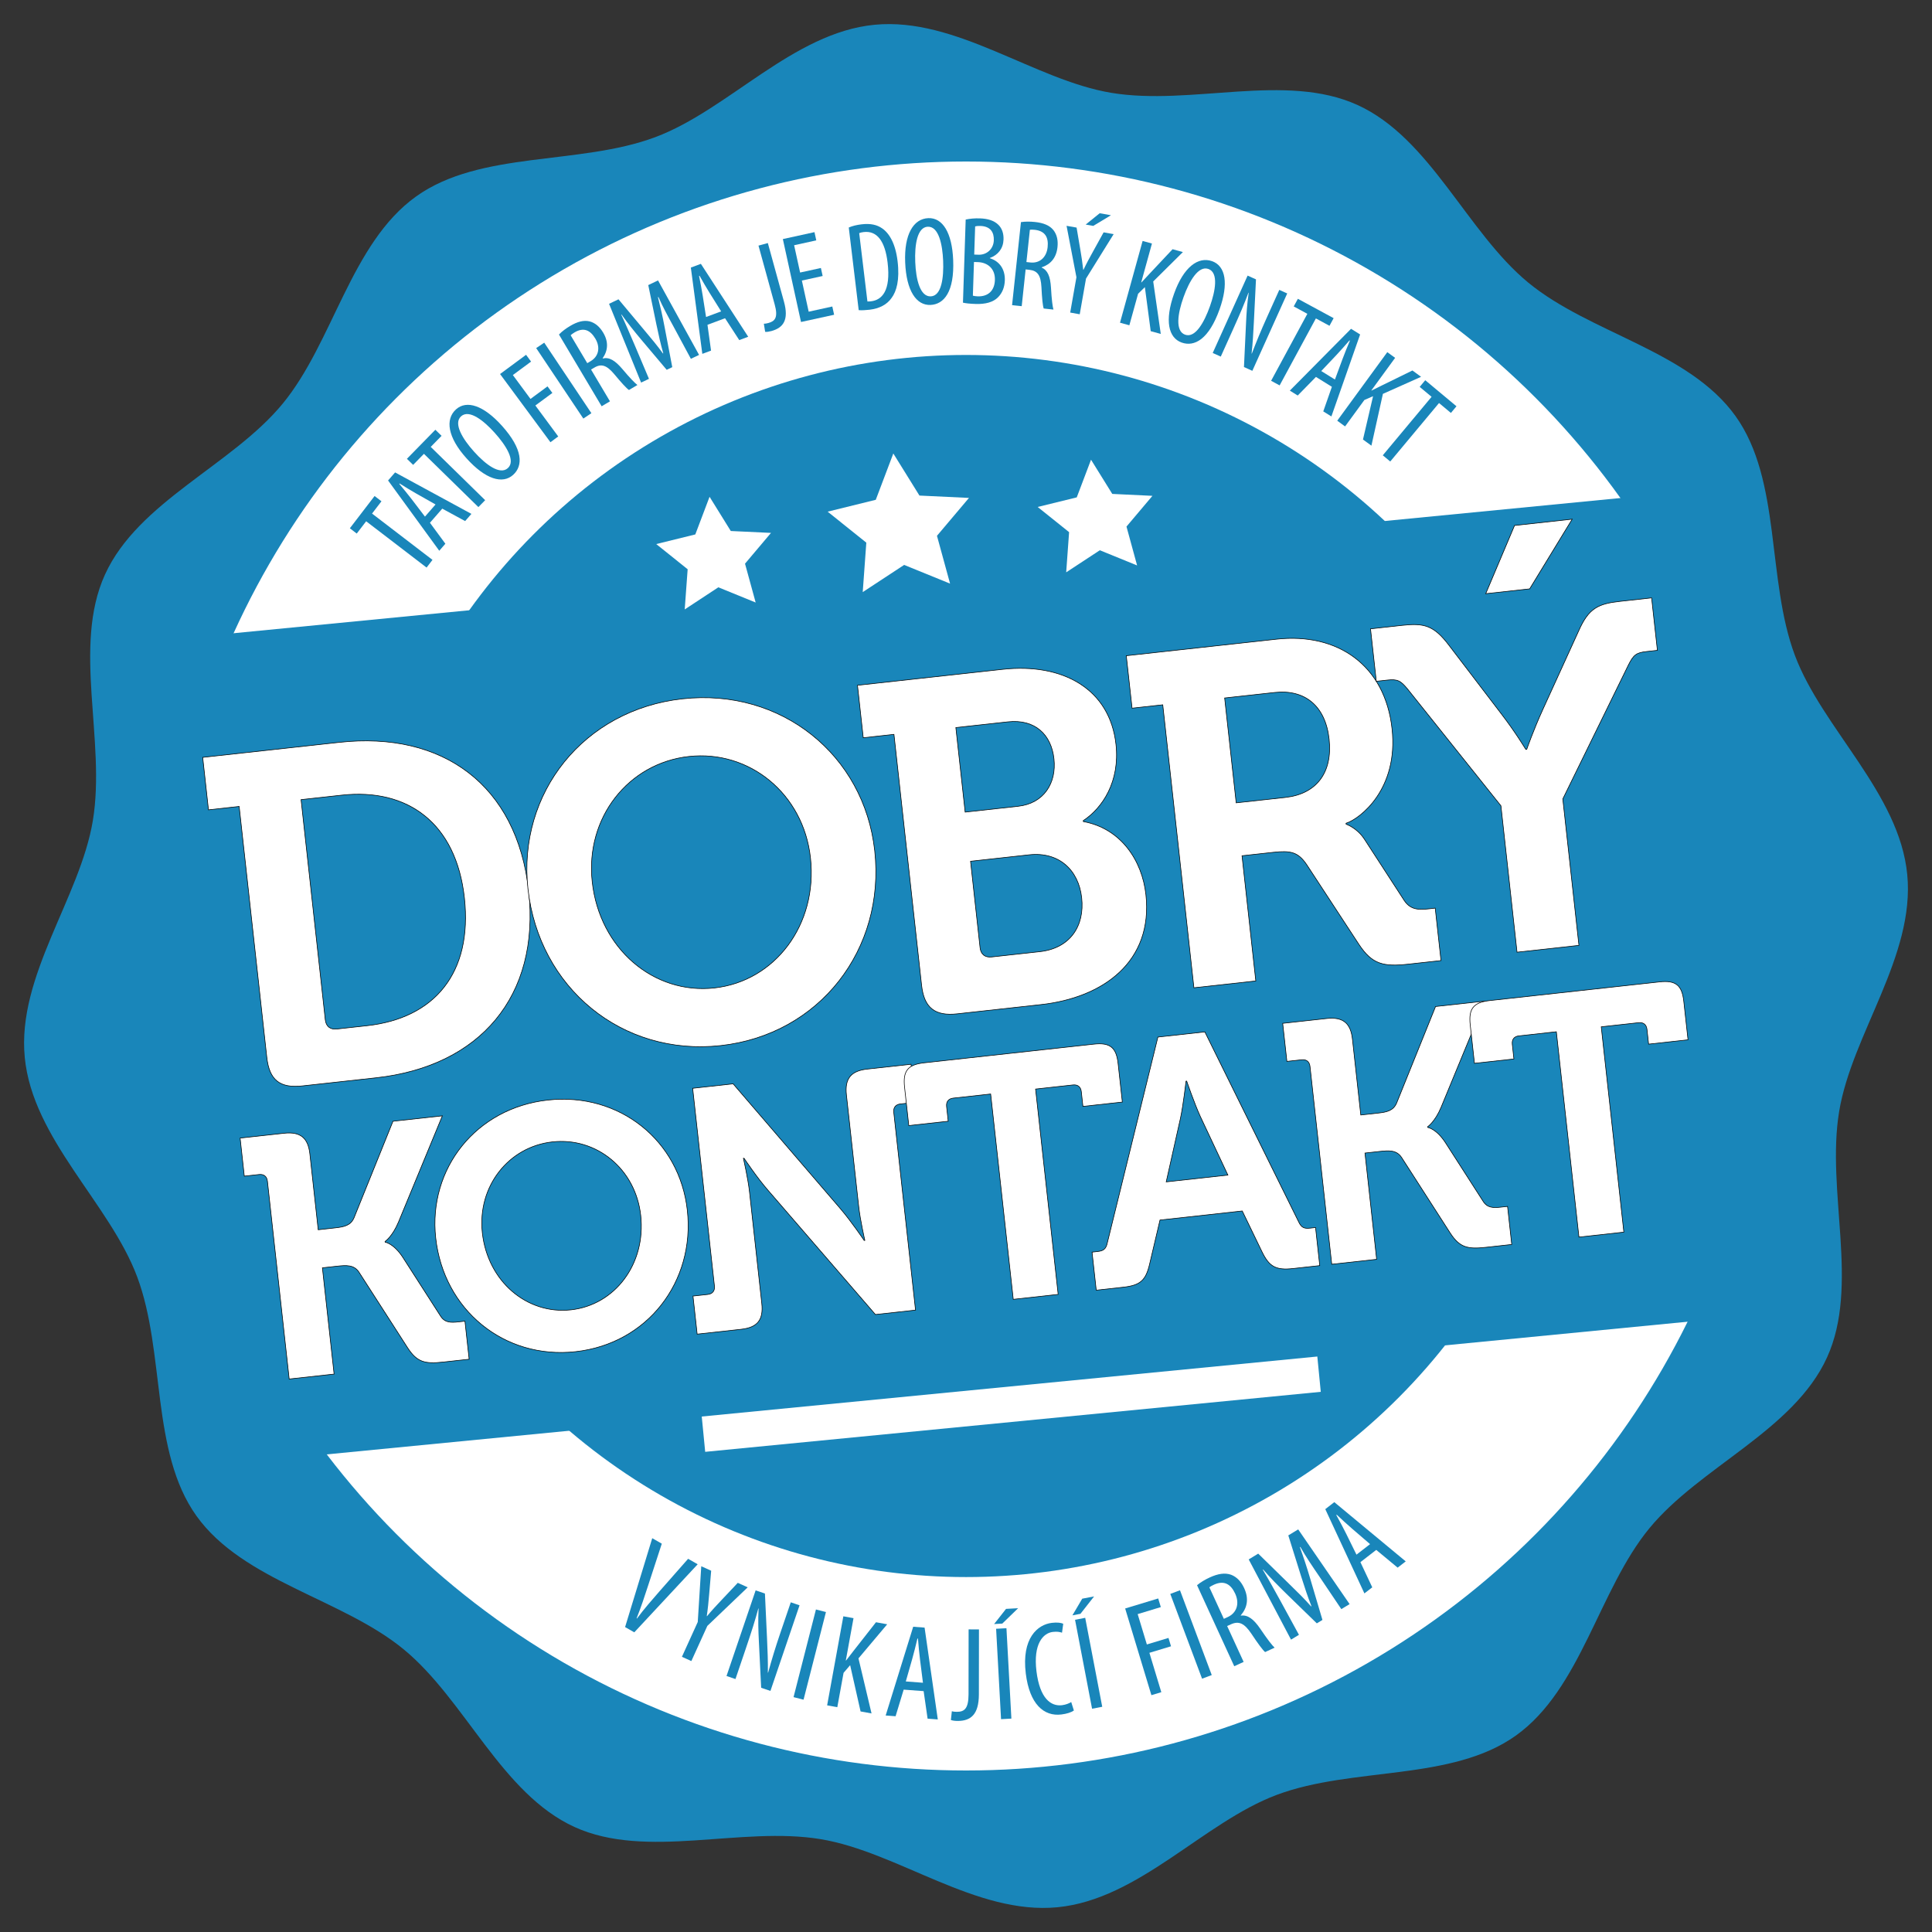 <?xml version="1.0" encoding="utf-8"?>
<!-- Generator: Adobe Illustrator 16.0.0, SVG Export Plug-In . SVG Version: 6.00 Build 0)  -->
<!DOCTYPE svg PUBLIC "-//W3C//DTD SVG 1.1 Tiny//EN" "http://www.w3.org/Graphics/SVG/1.1/DTD/svg11-tiny.dtd">
<svg version="1.1" baseProfile="tiny" id="Layer_1" xmlns="http://www.w3.org/2000/svg" xmlns:xlink="http://www.w3.org/1999/xlink"
	 x="0px" y="0px" width="141.73px" height="141.73px" viewBox="0 0 141.73 141.73" xml:space="preserve">
<rect x="0" y="0" width="141.73" height="141.73" fill="#333333" stroke="none"/>
<g>
	<path fill="#1986BA" d="M139.914,64.155c0.581,5.983-4.056,11.71-4.994,17.373c-0.971,5.858,1.515,12.775-0.892,18.056
		c-2.441,5.355-9.316,8.015-13.032,12.53c-3.715,4.516-5,11.774-9.786,15.201c-4.718,3.379-11.983,2.271-17.544,4.353
		c-5.375,2.012-10.103,7.664-16.086,8.246c-5.984,0.581-11.712-4.056-17.375-4.994c-5.858-0.972-12.775,1.515-18.056-0.892
		c-5.356-2.441-8.016-9.317-12.532-13.032c-4.516-3.716-11.775-5.001-15.203-9.787c-3.378-4.718-2.271-11.983-4.352-17.545
		C8.051,88.287,2.398,83.56,1.817,77.576c-0.582-5.984,4.055-11.712,4.994-17.374c0.971-5.859-1.515-12.775,0.892-18.056
		c2.441-5.356,9.317-8.016,13.033-12.531c3.716-4.516,5.002-11.775,9.788-15.202c4.718-3.378,11.984-2.27,17.546-4.351
		c5.375-2.011,10.103-7.664,16.086-8.245s11.711,4.055,17.373,4.994c5.858,0.971,12.775-1.515,18.056,0.891
		c5.356,2.441,8.016,9.317,12.531,13.033c4.516,3.716,11.774,5.001,15.201,9.788c3.378,4.718,2.271,11.983,4.352,17.545
		C133.68,53.443,139.333,58.171,139.914,64.155z"/>
	<circle fill="#FFFFFF" stroke="#FFFFFF" stroke-width="0.109" stroke-miterlimit="10" cx="70.868" cy="70.865" r="58.962"/>
	<circle fill="#1986BA" cx="70.868" cy="70.866" r="44.826"/>
	
		<rect x="11.61" y="41.294" transform="matrix(0.995 -0.097 0.097 0.995 -6.59 7.288)" fill="#1986BA" width="120.528" height="60.635"/>
	<g>
		<g>
			<path fill="#FFFFFF" stroke="#000000" stroke-width="0.044" stroke-miterlimit="10" d="M17.545,59.16l-2.252,0.248l-0.423-3.848
				l10.016-1.102c7.59-0.835,13.042,3.125,13.896,10.889c0.854,7.763-3.599,12.882-11.188,13.718l-5.406,0.595
				c-1.663,0.184-2.433-0.433-2.616-2.097L17.545,59.16z M24.709,75.488l2.218-0.244c4.921-0.541,7.751-3.835,7.141-9.379
				c-0.603-5.477-4.15-8.067-9.002-7.533l-2.98,0.328l1.777,16.149C23.916,75.295,24.224,75.542,24.709,75.488z"/>
			<path fill="#FFFFFF" stroke="#000000" stroke-width="0.044" stroke-miterlimit="10" d="M50.069,51.265
				c7.244-0.797,13.326,4.111,14.1,11.146c0.797,7.244-4.057,13.495-11.3,14.292c-7.243,0.798-13.34-4.248-14.138-11.492
				C37.957,58.176,42.826,52.062,50.069,51.265z M52.404,72.476c4.436-0.488,7.594-4.624,7.052-9.546
				c-0.519-4.713-4.485-7.924-8.921-7.436s-7.609,4.485-7.09,9.198C43.986,69.614,47.968,72.964,52.404,72.476z"/>
			<path fill="#FFFFFF" stroke="#000000" stroke-width="0.044" stroke-miterlimit="10" d="M65.58,53.873l-2.253,0.248l-0.423-3.848
				l10.641-1.171c4.436-0.488,7.875,1.448,8.321,5.502c0.302,2.738-0.993,4.67-2.4,5.597l0.008,0.069
				c2.757,0.503,4.313,2.858,4.588,5.353c0.542,4.922-3.13,7.571-7.705,8.074l-6.135,0.676c-1.629,0.179-2.433-0.434-2.616-2.098
				L65.58,53.873z M74.685,59.149c1.906-0.21,2.827-1.714,2.633-3.481s-1.375-2.935-3.385-2.714l-3.813,0.419l0.683,6.203
				L74.685,59.149z M72.744,70.202l3.534-0.389c2.219-0.244,3.302-1.872,3.073-3.951c-0.226-2.045-1.672-3.394-3.855-3.154
				l-4.297,0.473l0.698,6.342C71.951,70.008,72.259,70.255,72.744,70.202z"/>
			<path fill="#FFFFFF" stroke="#000000" stroke-width="0.044" stroke-miterlimit="10" d="M85.299,51.703l-2.252,0.248
				l-0.424-3.848l11.021-1.213c4.505-0.496,7.964,1.93,8.475,6.574c0.488,4.436-2.359,6.609-3.376,6.93l0.008,0.069
				c0,0,0.801,0.263,1.351,1.114l2.913,4.486c0.462,0.686,1.059,0.69,1.821,0.606l0.45-0.05l0.424,3.847l-2.392,0.263
				c-1.837,0.202-2.664,0.013-3.634-1.458l-3.836-5.857c-0.627-0.914-1.166-1.029-2.448-0.888l-2.287,0.251l1.011,9.184l-4.54,0.5
				L85.299,51.703z M94.291,58.5c2.287-0.252,3.482-1.821,3.211-4.282c-0.267-2.426-1.771-3.663-3.988-3.419l-3.675,0.404
				l0.847,7.693L94.291,58.5z"/>
			<path fill="#FFFFFF" stroke="#000000" stroke-width="0.044" stroke-miterlimit="10" d="M110.106,59.109l-6.833-8.543
				c-0.526-0.643-0.75-0.759-1.512-0.675l-0.797,0.088l-0.424-3.848l2.322-0.256c1.594-0.175,2.313-0.008,3.421,1.447l3.853,5.048
				c1.023,1.326,1.796,2.608,1.796,2.608l0.069-0.007c0,0,0.479-1.385,1.186-2.937l2.628-5.762c0.729-1.658,1.431-1.981,3.024-2.156
				l2.322-0.256l0.424,3.848l-0.798,0.088c-0.762,0.084-0.955,0.246-1.329,0.987l-4.812,9.826l1.183,10.743l-4.541,0.5
				L110.106,59.109z M111.106,38.55l4.229-0.465l-3.12,5.113l-3.224,0.355L111.106,38.55z"/>
			<path fill="#FFFFFF" stroke="#000000" stroke-width="0.044" stroke-miterlimit="10" d="M19.618,86.653
				c-0.039-0.353-0.262-0.53-0.614-0.492l-1.082,0.119l-0.307-2.791l3.219-0.354c1.207-0.133,1.768,0.341,1.898,1.521l0.611,5.558
				l1.257-0.139c0.654-0.072,1.126-0.175,1.37-0.735l2.859-7.085l3.622-0.398l-3.216,7.785c-0.442,1.066-0.988,1.432-0.988,1.432
				l0.006,0.051c0,0,0.621,0.085,1.292,1.106l2.764,4.301c0.31,0.501,0.743,0.504,1.321,0.44l0.478-0.053l0.308,2.792l-1.886,0.207
				c-1.333,0.147-1.931,0.035-2.636-1.059l-3.562-5.538c-0.365-0.545-0.921-0.51-1.625-0.432l-1.056,0.116l0.858,7.796l-3.294,0.362
				L19.618,86.653z"/>
			<path fill="#FFFFFF" stroke="#000000" stroke-width="0.044" stroke-miterlimit="10" d="M40.192,80.699
				c5.255-0.578,9.669,2.982,10.23,8.088c0.579,5.255-2.943,9.792-8.199,10.37c-5.256,0.578-9.681-3.084-10.259-8.339
				C31.403,85.713,34.936,81.277,40.192,80.699z M41.886,96.089c3.219-0.354,5.51-3.356,5.117-6.926
				c-0.376-3.421-3.254-5.751-6.473-5.396c-3.219,0.354-5.522,3.255-5.146,6.676C35.777,94.012,38.667,96.443,41.886,96.089z"/>
			<path fill="#FFFFFF" stroke="#000000" stroke-width="0.044" stroke-miterlimit="10" d="M50.837,95.078l1.081-0.119
				c0.353-0.039,0.531-0.262,0.493-0.614l-1.597-14.509l2.967-0.327l7.853,9.139c0.818,0.952,1.761,2.351,1.761,2.351l0.05-0.006
				c0,0-0.339-1.464-0.453-2.494l-0.899-8.174c-0.13-1.181,0.314-1.765,1.521-1.897l3.219-0.354l0.307,2.791l-1.082,0.119
				c-0.352,0.039-0.531,0.262-0.492,0.613l1.597,14.512l-2.942,0.323l-7.875-9.11c-0.815-0.929-1.761-2.352-1.761-2.352l-0.05,0.005
				c0,0,0.34,1.465,0.453,2.496l0.896,8.146c0.133,1.208-0.314,1.767-1.521,1.899l-3.219,0.354L50.837,95.078z"/>
			<path fill="#FFFFFF" stroke="#000000" stroke-width="0.044" stroke-miterlimit="10" d="M72.674,80.255l-2.741,0.302
				c-0.352,0.038-0.53,0.261-0.492,0.613l0.119,1.082l-2.892,0.318l-0.31-2.816c-0.13-1.183,0.225-1.654,1.432-1.787l12.448-1.369
				c1.207-0.134,1.656,0.249,1.786,1.432l0.31,2.816l-2.892,0.318l-0.118-1.082c-0.039-0.353-0.263-0.53-0.615-0.492l-2.74,0.302
				l1.657,15.063l-3.294,0.363L72.674,80.255z"/>
			<path fill="#FFFFFF" stroke="#000000" stroke-width="0.044" stroke-miterlimit="10" d="M80.112,91.855l0.402-0.044
				c0.428-0.047,0.618-0.17,0.719-0.64l3.71-15.093l3.444-0.379l6.878,13.928c0.201,0.437,0.413,0.515,0.841,0.468l0.402-0.044
				l0.307,2.792l-1.962,0.216c-1.257,0.138-1.746-0.14-2.272-1.227l-1.449-2.997l-6.035,0.665l-0.764,3.239
				c-0.278,1.177-0.669,1.551-1.927,1.689l-1.986,0.218L80.112,91.855z M90.078,86.203l-2.027-4.308
				c-0.434-0.944-0.996-2.587-0.996-2.587l-0.051,0.005c0,0-0.191,1.727-0.411,2.743l-1.041,4.646L90.078,86.203z"/>
			<path fill="#FFFFFF" stroke="#000000" stroke-width="0.044" stroke-miterlimit="10" d="M96.101,78.235
				c-0.039-0.353-0.262-0.53-0.614-0.491l-1.081,0.118l-0.308-2.791l3.22-0.354c1.207-0.133,1.768,0.34,1.897,1.521l0.611,5.558
				l1.258-0.139c0.654-0.071,1.126-0.174,1.37-0.734l2.859-7.086l3.621-0.398l-3.215,7.786c-0.443,1.065-0.988,1.431-0.988,1.431
				l0.006,0.051c0,0,0.62,0.085,1.292,1.106l2.765,4.302c0.31,0.501,0.742,0.503,1.321,0.439l0.478-0.053l0.307,2.792l-1.886,0.208
				c-1.333,0.146-1.931,0.034-2.636-1.06l-3.563-5.538c-0.365-0.545-0.921-0.509-1.626-0.432l-1.056,0.116l0.857,7.796l-3.294,0.362
				L96.101,78.235z"/>
			<path fill="#FFFFFF" stroke="#000000" stroke-width="0.044" stroke-miterlimit="10" d="M114.172,75.688l-2.74,0.302
				c-0.353,0.038-0.531,0.261-0.492,0.613l0.118,1.082l-2.893,0.318l-0.31-2.816c-0.13-1.183,0.226-1.653,1.433-1.786l12.448-1.37
				c1.207-0.133,1.656,0.249,1.786,1.432l0.31,2.816l-2.892,0.318l-0.119-1.082c-0.039-0.353-0.262-0.53-0.614-0.492l-2.741,0.302
				l1.658,15.063l-3.294,0.363L114.172,75.688z"/>
		</g>
	</g>
	<polygon fill="#FFFFFF" points="65.533,33.267 67.45,36.354 71.083,36.527 68.735,39.306 69.696,42.813 66.327,41.442 
		63.289,43.436 63.552,39.809 60.716,37.535 64.246,36.665 	"/>
	<polygon fill="#FFFFFF" points="52.053,36.444 53.61,38.954 56.56,39.093 54.654,41.35 55.435,44.2 52.698,43.084 50.23,44.707 
		50.446,41.76 48.14,39.912 51.007,39.206 	"/>
	<polygon fill="#FFFFFF" points="80.037,33.724 81.595,36.233 84.542,36.374 82.638,38.629 83.417,41.48 80.683,40.366 
		78.215,41.985 78.428,39.038 76.123,37.191 78.99,36.487 	"/>
	<g>
		<path fill="#1986BA" d="M26.861,38.24l-0.691,0.901l-0.505-0.388l1.814-2.366l0.505,0.387l-0.691,0.901l4.434,3.397l-0.433,0.564
			L26.861,38.24z"/>
		<path fill="#1986BA" d="M31.54,38.35l1.132,1.538l-0.448,0.515l-3.755-5.156l0.515-0.591l5.598,3.042l-0.46,0.528l-1.678-0.912
			L31.54,38.35z M31.951,37.008l-1.401-0.793c-0.394-0.221-0.839-0.498-1.235-0.746l-0.025,0.028
			c0.307,0.365,0.649,0.786,0.908,1.122l0.977,1.28L31.951,37.008z"/>
		<path fill="#1986BA" d="M31.1,33.292l-0.793,0.812l-0.456-0.446l2.086-2.132l0.456,0.446l-0.795,0.812l3.993,3.909L35.094,37.2
			L31.1,33.292z"/>
		<path fill="#1986BA" d="M36.817,31.229c1.563,1.738,1.566,2.942,0.824,3.609c-0.77,0.692-2.02,0.338-3.422-1.221
			c-1.379-1.532-1.577-2.857-0.767-3.586C34.242,29.322,35.489,29.754,36.817,31.229z M34.774,33.131
			c0.859,0.955,1.897,1.735,2.481,1.21c0.598-0.538-0.154-1.689-0.969-2.596c-0.779-0.865-1.858-1.747-2.463-1.203
			C33.248,31.062,33.926,32.19,34.774,33.131z"/>
		<path fill="#1986BA" d="M36.684,27.438l1.908-1.41l0.367,0.498l-1.336,0.987l1.294,1.752l1.248-0.921l0.357,0.482l-1.248,0.921
			l1.678,2.271l-0.572,0.423L36.684,27.438z"/>
		<path fill="#1986BA" d="M39.925,25.139l3.459,5.172l-0.591,0.395l-3.459-5.171L39.925,25.139z"/>
		<path fill="#1986BA" d="M41.005,24.54c0.219-0.228,0.516-0.448,0.818-0.627c0.531-0.316,0.993-0.441,1.431-0.337
			c0.422,0.114,0.745,0.405,0.995,0.825c0.407,0.682,0.354,1.315-0.04,1.881l0.01,0.016c0.466-0.117,0.899,0.141,1.433,0.768
			c0.558,0.667,0.938,1.053,1.108,1.177l-0.619,0.367c-0.173-0.111-0.578-0.557-1.073-1.154c-0.552-0.658-0.947-0.799-1.47-0.487
			l-0.238,0.141l1.386,2.331l-0.61,0.363L41.005,24.54z M43.082,26.642l0.253-0.151c0.587-0.349,0.721-1.008,0.339-1.65
			c-0.369-0.619-0.848-0.848-1.512-0.464c-0.118,0.071-0.233,0.149-0.298,0.22L43.082,26.642z"/>
		<path fill="#1986BA" d="M49.411,23.96c-0.396-0.723-0.832-1.528-1.109-2.173l-0.034,0.015c0.175,0.686,0.343,1.425,0.482,2.167
			l0.567,2.965l-0.409,0.195l-1.866-2.212c-0.525-0.629-1.023-1.242-1.442-1.84l-0.024,0.012c0.313,0.658,0.655,1.458,1.004,2.274
			l1.027,2.428l-0.576,0.275l-2.351-5.779l0.692-0.33l1.885,2.253c0.548,0.651,0.951,1.133,1.375,1.719l0.024-0.012
			c-0.198-0.693-0.328-1.287-0.507-2.133l-0.593-2.87l0.717-0.343l3.01,5.465l-0.601,0.286L49.411,23.96z"/>
		<path fill="#1986BA" d="M51.9,23.827l0.262,1.893l-0.64,0.239L50.68,19.63l0.736-0.275l3.472,5.349l-0.657,0.245l-1.042-1.603
			L51.9,23.827z M52.903,22.842l-0.855-1.367c-0.241-0.383-0.5-0.838-0.73-1.246l-0.036,0.013c0.096,0.467,0.197,1.001,0.264,1.42
			l0.25,1.592L52.903,22.842z"/>
		<path fill="#1986BA" d="M55.642,18.018l0.686-0.188l1.185,4.305c0.371,1.344-0.057,1.911-0.92,2.149
			c-0.169,0.046-0.334,0.073-0.462,0.06l-0.096-0.595c0.096,0.002,0.214-0.021,0.338-0.055c0.489-0.135,0.72-0.409,0.457-1.361
			L55.642,18.018z"/>
		<path fill="#1986BA" d="M60.349,20.247l-1.525,0.334l0.5,2.284l1.733-0.38l0.133,0.605l-2.429,0.531l-1.332-6.083l2.32-0.508
			l0.132,0.604l-1.625,0.356l0.439,2.003l1.525-0.334L60.349,20.247z"/>
		<path fill="#1986BA" d="M62.265,16.69c0.265-0.116,0.582-0.191,0.939-0.234c0.652-0.078,1.129,0.032,1.505,0.293
			c0.526,0.356,0.98,1.11,1.136,2.403c0.17,1.413-0.087,2.225-0.431,2.694c-0.348,0.507-0.909,0.789-1.624,0.875
			c-0.285,0.034-0.58,0.051-0.797,0.031L62.265,16.69z M63.634,22.116c0.103,0.006,0.205-0.005,0.268-0.014
			c0.779-0.093,1.464-0.743,1.211-2.843c-0.187-1.559-0.767-2.354-1.757-2.235c-0.11,0.013-0.237,0.038-0.326,0.077L63.634,22.116z"
			/>
		<path fill="#1986BA" d="M69.924,19.068c0.096,2.333-0.67,3.26-1.665,3.302c-1.033,0.042-1.77-1.026-1.856-3.12
			c-0.085-2.056,0.606-3.203,1.695-3.247C69.159,15.959,69.842,17.085,69.924,19.068z M67.142,19.229
			c0.052,1.281,0.354,2.544,1.138,2.512c0.802-0.034,0.958-1.398,0.908-2.615c-0.048-1.163-0.316-2.527-1.128-2.494
			C67.284,16.665,67.089,17.966,67.142,19.229z"/>
		<path fill="#1986BA" d="M70.842,16.106c0.298-0.064,0.649-0.099,1.046-0.086c0.563,0.018,1.039,0.154,1.36,0.479
			c0.26,0.258,0.386,0.631,0.37,1.074c-0.02,0.637-0.388,1.132-1.004,1.352v0.019c0.712,0.217,1.126,0.812,1.1,1.624
			c-0.017,0.517-0.196,0.927-0.482,1.222c-0.364,0.385-0.95,0.532-1.661,0.508c-0.461-0.015-0.737-0.052-0.929-0.095L70.842,16.106z
			 M71.369,21.691c0.083,0.022,0.202,0.044,0.359,0.049c0.737,0.023,1.231-0.394,1.257-1.196c0.028-0.858-0.558-1.284-1.222-1.314
			l-0.313-0.01L71.369,21.691z M71.468,18.675l0.323,0.011c0.581,0.019,1.094-0.408,1.115-1.062
			c0.019-0.572-0.234-1.024-0.991-1.049c-0.166-0.006-0.295,0.009-0.379,0.034L71.468,18.675z"/>
		<path fill="#1986BA" d="M74.896,16.295c0.312-0.05,0.683-0.047,1.031-0.01c0.615,0.066,1.059,0.243,1.347,0.589
			c0.27,0.345,0.354,0.771,0.302,1.257c-0.085,0.789-0.507,1.263-1.16,1.48l-0.003,0.019c0.444,0.187,0.636,0.653,0.686,1.474
			c0.048,0.868,0.119,1.405,0.182,1.606l-0.715-0.077c-0.073-0.193-0.129-0.792-0.167-1.567c-0.046-0.858-0.278-1.208-0.884-1.272
			l-0.275-0.03l-0.288,2.697l-0.707-0.076L74.896,16.295z M75.297,19.223l0.294,0.032c0.679,0.073,1.182-0.375,1.262-1.117
			c0.076-0.715-0.171-1.187-0.931-1.278c-0.138-0.014-0.276-0.02-0.371-0.002L75.297,19.223z"/>
		<path fill="#1986BA" d="M78.509,22.929l0.457-2.59l-0.724-3.773l0.736,0.129l0.276,1.633c0.078,0.454,0.157,0.965,0.211,1.462
			l0.018,0.003c0.211-0.451,0.447-0.887,0.694-1.33l0.783-1.418l0.736,0.13l-2.027,3.261l-0.461,2.618L78.509,22.929z M81.5,15.789
			l-1.3,0.783l-0.555-0.098l1.028-0.831L81.5,15.789z"/>
		<path fill="#1986BA" d="M83.821,17.676l0.685,0.189l-0.786,2.847l0.018,0.005c0.202-0.212,0.393-0.418,0.573-0.617l1.708-1.817
			l0.757,0.209l-2.177,2.156l0.555,3.85l-0.738-0.204l-0.429-3.23l-0.497,0.485l-0.641,2.313l-0.686-0.189L83.821,17.676z"/>
		<path fill="#1986BA" d="M89.467,22.689c-0.785,2.201-1.844,2.775-2.782,2.44c-0.975-0.347-1.258-1.615-0.554-3.589
			c0.69-1.94,1.763-2.745,2.788-2.379C89.921,19.517,90.133,20.818,89.467,22.689z M86.824,21.796
			c-0.433,1.209-0.625,2.494,0.115,2.757c0.756,0.27,1.413-0.938,1.821-2.086c0.392-1.096,0.653-2.463-0.112-2.736
			C87.918,19.47,87.249,20.604,86.824,21.796z"/>
		<path fill="#1986BA" d="M88.964,25.894l2.56-5.676l0.614,0.277l-0.155,3.132c-0.037,0.713-0.084,1.604-0.167,2.306l0.016,0.007
			c0.353-0.915,0.657-1.66,1.101-2.646l0.915-2.029l0.581,0.262l-2.558,5.676l-0.615-0.277l0.152-3.215
			c0.03-0.675,0.078-1.434,0.195-2.231l-0.018-0.008c-0.291,0.781-0.6,1.513-1.146,2.725l-0.884,1.962L88.964,25.894z"/>
		<path fill="#1986BA" d="M95.906,23.021l-0.999-0.541l0.304-0.56l2.623,1.42L97.53,23.9l-0.998-0.541l-2.659,4.914l-0.625-0.339
			L95.906,23.021z"/>
		<path fill="#1986BA" d="M96.537,27.65L95.2,29.015l-0.579-0.36l4.49-4.534l0.667,0.415L97.67,30.55l-0.596-0.37l0.632-1.804
			L96.537,27.65z M97.93,27.842l0.559-1.511c0.156-0.425,0.357-0.908,0.539-1.339l-0.031-0.019c-0.312,0.36-0.673,0.767-0.963,1.076
			l-1.107,1.17L97.93,27.842z"/>
		<path fill="#1986BA" d="M101.771,25.833l0.574,0.419l-1.743,2.388l0.015,0.011c0.266-0.127,0.517-0.252,0.756-0.375l2.241-1.097
			l0.635,0.464l-2.8,1.25l-0.843,3.801l-0.619-0.452l0.74-3.178l-0.636,0.278l-1.417,1.94l-0.575-0.42L101.771,25.833z"/>
		<path fill="#1986BA" d="M105.02,29.11l-0.873-0.728l0.408-0.489l2.291,1.911l-0.409,0.489l-0.871-0.727l-3.579,4.29l-0.547-0.455
			L105.02,29.11z"/>
	</g>
	
		<rect x="51.491" y="101.757" transform="matrix(0.995 -0.097 0.097 0.995 -9.624 7.662)" fill="#FFFFFF" width="45.385" height="2.603"/>
	<g>
		<path fill="#1986BA" d="M45.856,119.361l1.992-6.52l0.701,0.402l-0.988,3.026c-0.235,0.729-0.54,1.656-0.86,2.45l0.026,0.015
			c0.512-0.695,1.136-1.405,1.665-2.011l2.088-2.371l0.701,0.402l-4.65,4.993L45.856,119.361z"/>
		<path fill="#1986BA" d="M50.025,121.542l1.162-2.554l0.257-4.09l0.727,0.33l-0.15,1.759c-0.04,0.49-0.094,1.039-0.172,1.566
			l0.018,0.008c0.338-0.409,0.697-0.797,1.071-1.189l1.185-1.256l0.727,0.33l-2.959,2.828l-1.174,2.581L50.025,121.542z"/>
		<path fill="#1986BA" d="M53.297,122.95l2.136-6.282l0.682,0.232l0.156,3.338c0.034,0.76,0.074,1.71,0.059,2.463l0.018,0.006
			c0.28-1.007,0.527-1.827,0.898-2.917l0.765-2.246l0.644,0.219l-2.136,6.281l-0.681-0.231l-0.168-3.425
			c-0.037-0.72-0.064-1.529-0.021-2.388l-0.018-0.007c-0.23,0.857-0.484,1.665-0.94,3.008l-0.737,2.172L53.297,122.95z"/>
		<path fill="#1986BA" d="M60.591,118.257l-1.643,6.431l-0.734-0.188l1.643-6.43L60.591,118.257z"/>
		<path fill="#1986BA" d="M61.867,118.571l0.746,0.136l-0.564,3.102l0.02,0.004c0.194-0.246,0.378-0.482,0.55-0.712l1.642-2.094
			l0.823,0.149l-2.107,2.5l0.958,4.04l-0.804-0.146l-0.765-3.394l-0.483,0.563l-0.459,2.52l-0.746-0.136L61.867,118.571z"/>
		<path fill="#1986BA" d="M66.293,123.95l-0.594,1.952l-0.727-0.055l2.019-6.51l0.836,0.063l0.969,6.737l-0.748-0.057l-0.291-2.02
			L66.293,123.95z M67.707,123.445l-0.216-1.707c-0.062-0.479-0.109-1.037-0.149-1.534l-0.04-0.003
			c-0.116,0.495-0.259,1.059-0.381,1.494l-0.472,1.654L67.707,123.445z"/>
		<path fill="#1986BA" d="M71.057,119.531l0.759,0.001L71.81,124.3c-0.003,1.486-0.605,1.949-1.56,1.947
			c-0.187,0-0.364-0.021-0.493-0.069l0.069-0.641c0.1,0.03,0.227,0.041,0.366,0.041c0.542,0,0.856-0.216,0.859-1.27L71.057,119.531z
			"/>
		<path fill="#1986BA" d="M74.689,117.977l-1.162,1.129l-0.6,0.033l0.876-1.113L74.689,117.977z M73.832,119.444l0.362,6.631
			l-0.758,0.042l-0.362-6.631L73.832,119.444z"/>
		<path fill="#1986BA" d="M78.779,125.482c-0.191,0.133-0.506,0.24-0.917,0.291c-1.29,0.159-2.336-0.765-2.611-3.003
			c-0.32-2.601,0.869-3.591,1.904-3.718c0.401-0.05,0.694-0.006,0.842,0.065l-0.088,0.655c-0.165-0.049-0.339-0.097-0.682-0.055
			c-0.703,0.087-1.44,0.871-1.193,2.886c0.248,2.014,1.072,2.587,1.874,2.489c0.283-0.036,0.529-0.136,0.676-0.232L78.779,125.482z"
			/>
		<path fill="#1986BA" d="M80.262,117.112l-1,1.276l-0.591,0.112l0.721-1.222L80.262,117.112z M79.61,118.683l1.249,6.525
			l-0.746,0.143l-1.248-6.525L79.61,118.683z"/>
		<path fill="#1986BA" d="M82.541,117.997l2.424-0.735l0.192,0.633l-1.698,0.515l0.674,2.226l1.586-0.479l0.186,0.613l-1.586,0.479
			l0.874,2.888l-0.727,0.22L82.541,117.997z"/>
		<path fill="#1986BA" d="M86.563,116.661l2.33,6.22l-0.71,0.267l-2.332-6.22L86.563,116.661z"/>
		<path fill="#1986BA" d="M87.814,116.29c0.258-0.217,0.599-0.417,0.939-0.573c0.6-0.274,1.104-0.354,1.558-0.195
			c0.436,0.169,0.745,0.514,0.963,0.988c0.354,0.771,0.227,1.436-0.255,1.993l0.008,0.018c0.509-0.071,0.939,0.251,1.436,0.978
			c0.517,0.771,0.876,1.224,1.042,1.374l-0.697,0.321c-0.172-0.138-0.551-0.657-1.009-1.348c-0.513-0.762-0.916-0.955-1.507-0.684
			l-0.269,0.123l1.209,2.632l-0.689,0.316L87.814,116.29z M89.781,118.757l0.286-0.132c0.663-0.304,0.88-0.988,0.546-1.714
			c-0.321-0.698-0.805-0.996-1.552-0.663c-0.134,0.061-0.264,0.132-0.341,0.199L89.781,118.757z"/>
		<path fill="#1986BA" d="M96.8,115.67c-0.497-0.725-1.044-1.533-1.408-2.189l-0.032,0.021c0.256,0.708,0.513,1.475,0.739,2.248
			l0.915,3.087l-0.414,0.25l-2.213-2.15c-0.625-0.611-1.217-1.209-1.725-1.8l-0.026,0.015c0.403,0.666,0.851,1.479,1.308,2.309
			l1.346,2.468l-0.582,0.353l-3.104-5.885l0.698-0.424l2.239,2.192c0.649,0.633,1.13,1.102,1.642,1.68l0.023-0.016
			c-0.282-0.715-0.483-1.331-0.763-2.21l-0.934-2.984l0.726-0.439l3.771,5.48l-0.607,0.368L96.8,115.67z"/>
		<path fill="#1986BA" d="M99.799,114.598l0.869,1.847l-0.576,0.446l-2.87-6.181l0.661-0.514l5.24,4.346l-0.593,0.459l-1.57-1.302
			L99.799,114.598z M100.507,113.276l-1.305-1.122c-0.368-0.313-0.775-0.695-1.141-1.036l-0.031,0.024
			c0.246,0.445,0.519,0.958,0.72,1.363l0.76,1.543L100.507,113.276z"/>
	</g>
</g>
</svg>
